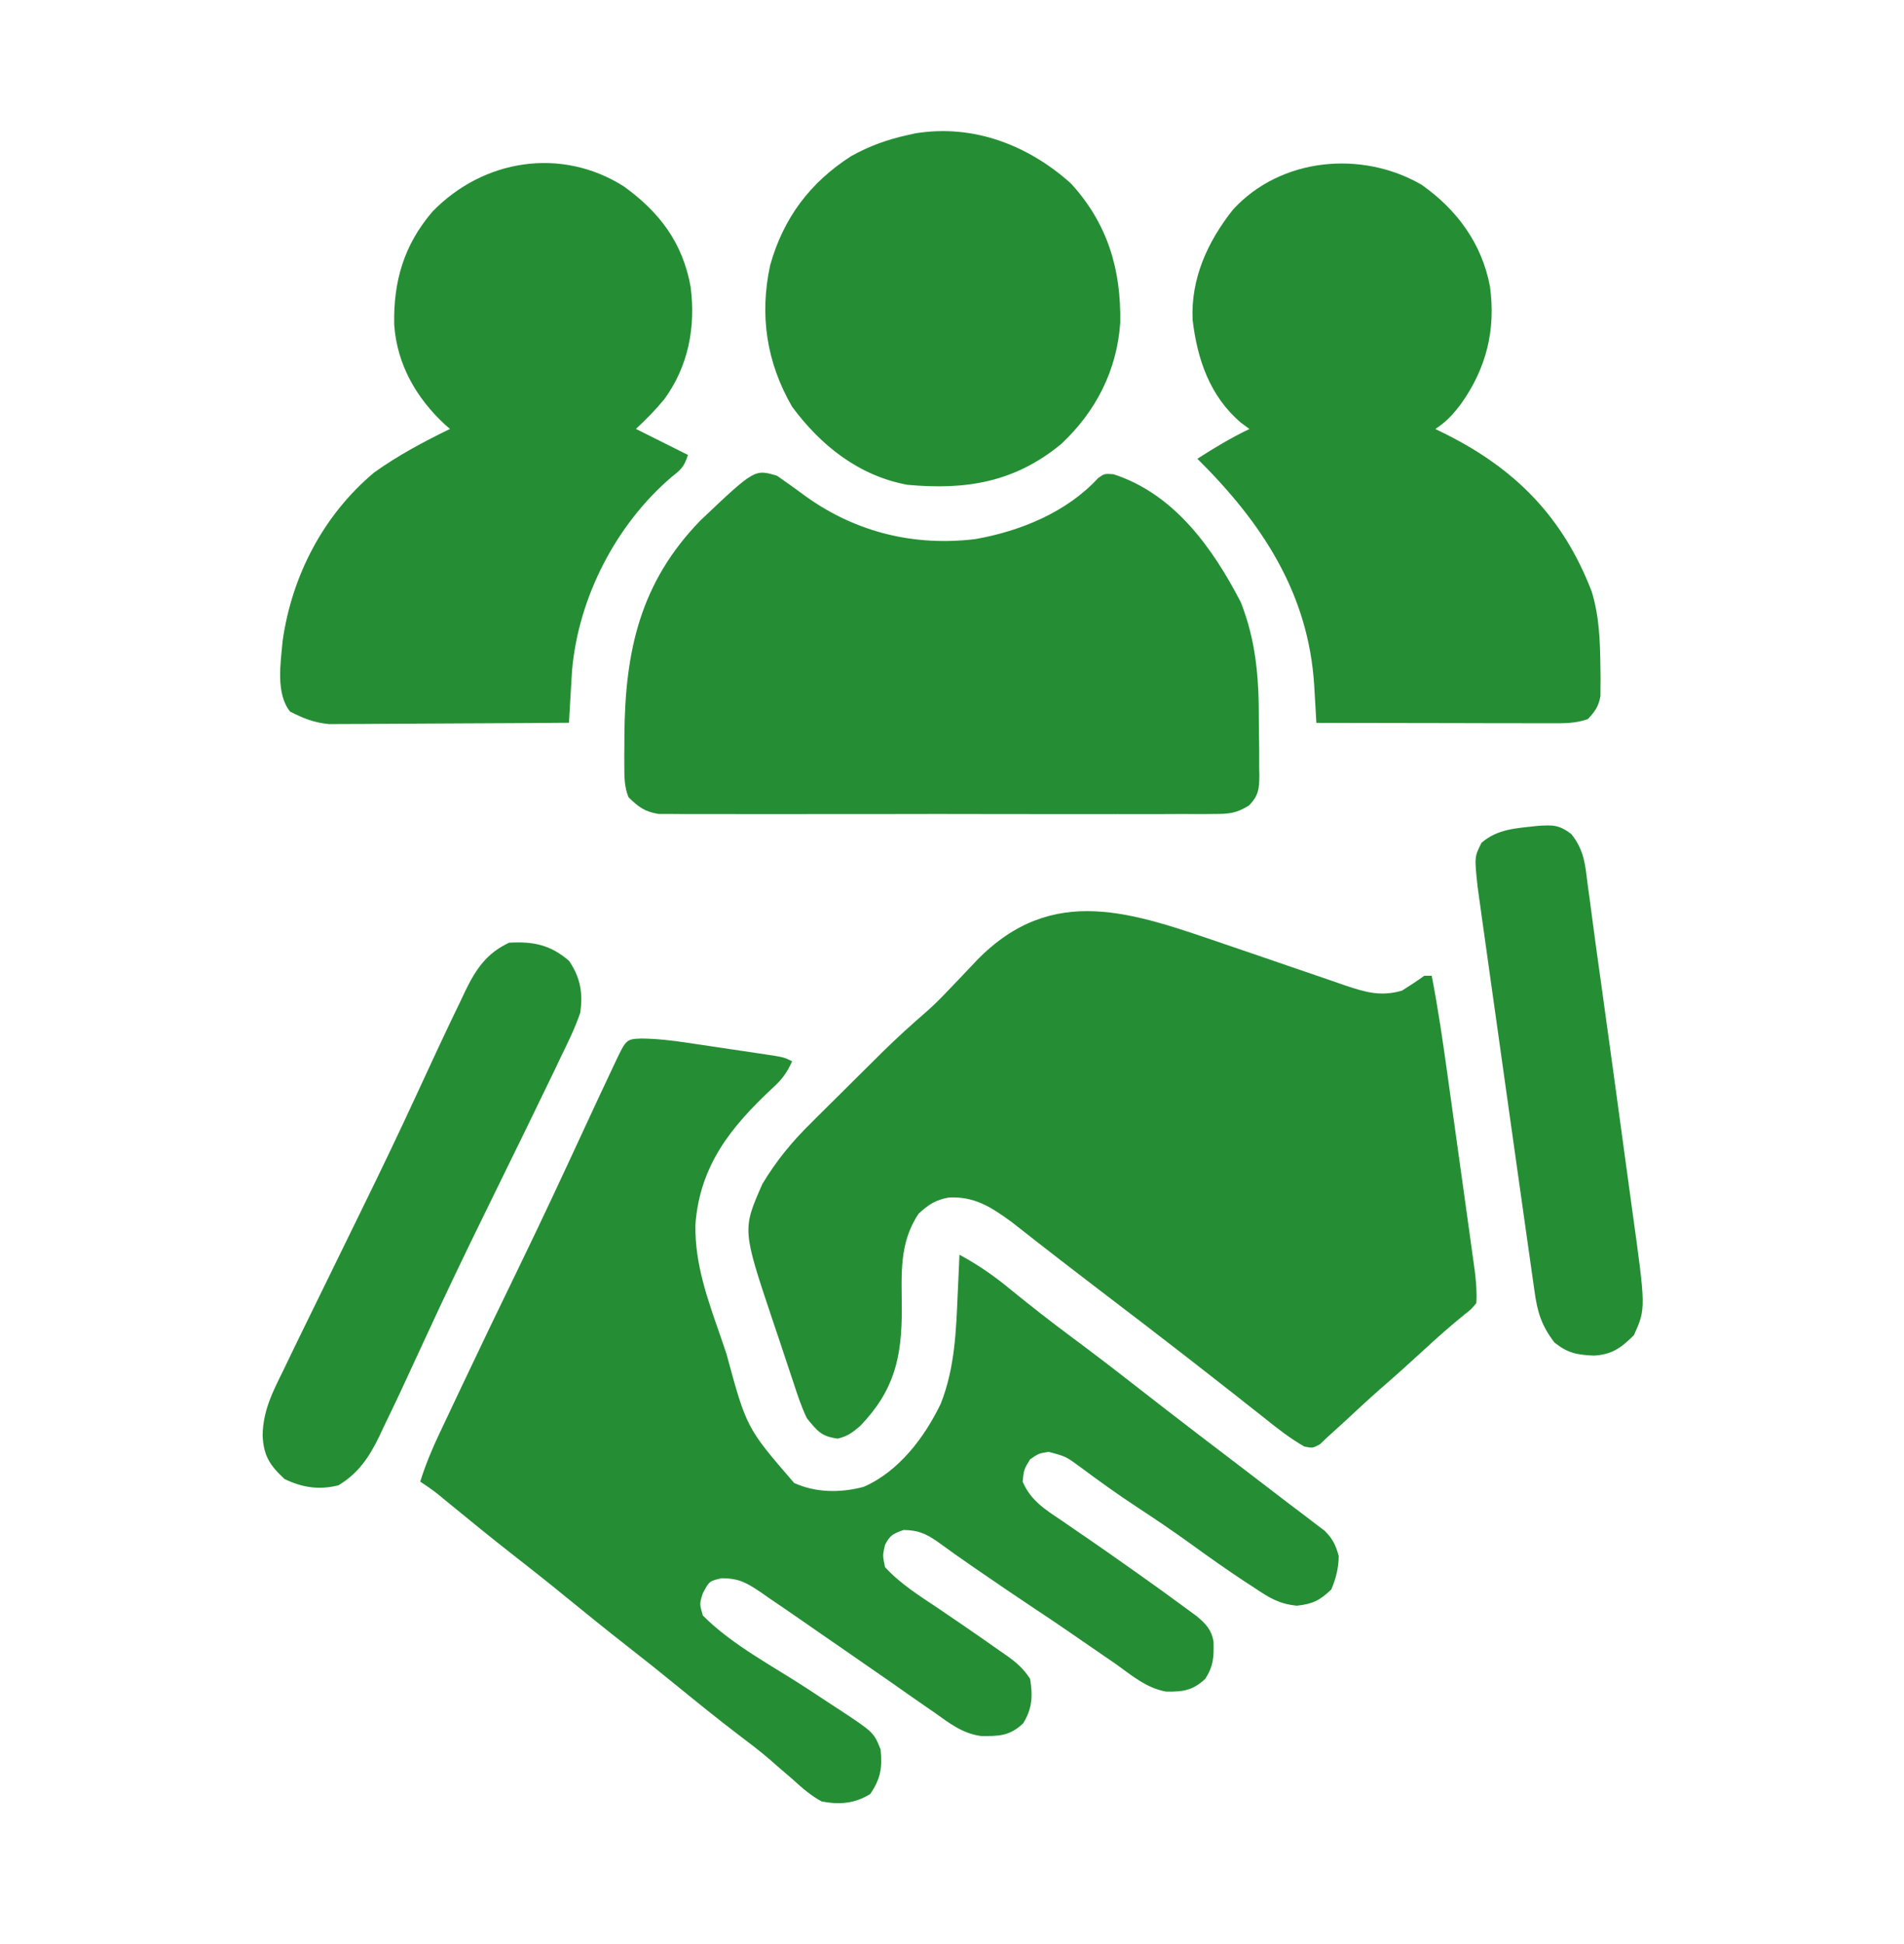 <svg width="48" height="49" viewBox="0 0 48 49" fill="none" xmlns="http://www.w3.org/2000/svg">
<path d="M16.177 26.176C16.577 26.181 16.963 26.227 17.358 26.287C17.427 26.297 17.496 26.308 17.567 26.318C17.712 26.339 17.857 26.361 18.002 26.383C18.224 26.417 18.446 26.449 18.668 26.482C18.81 26.503 18.951 26.524 19.092 26.545C19.192 26.56 19.192 26.56 19.293 26.575C19.759 26.646 19.759 26.646 19.969 26.75C19.843 27.034 19.708 27.216 19.478 27.423C18.426 28.404 17.639 29.378 17.531 30.875C17.518 31.873 17.841 32.754 18.164 33.682C18.214 33.829 18.264 33.976 18.314 34.123C18.82 35.989 18.82 35.989 20.021 37.379C20.574 37.628 21.19 37.63 21.772 37.476C22.658 37.092 23.313 36.224 23.719 35.375C24.076 34.466 24.105 33.523 24.146 32.557C24.153 32.422 24.153 32.422 24.159 32.284C24.169 32.064 24.178 31.845 24.188 31.625C24.665 31.883 25.077 32.17 25.494 32.516C25.983 32.914 26.477 33.301 26.982 33.676C27.523 34.078 28.057 34.486 28.588 34.901C29.137 35.329 29.687 35.755 30.24 36.178C30.305 36.228 30.37 36.277 30.437 36.328C30.705 36.533 30.973 36.737 31.241 36.941C31.645 37.249 32.048 37.557 32.451 37.867C32.609 37.988 32.768 38.108 32.927 38.227C33.011 38.291 33.095 38.356 33.182 38.422C33.252 38.475 33.323 38.529 33.395 38.583C33.598 38.785 33.673 38.944 33.75 39.219C33.746 39.521 33.68 39.785 33.562 40.063C33.272 40.34 33.094 40.427 32.697 40.472C32.251 40.429 32 40.274 31.635 40.028C31.57 39.985 31.505 39.943 31.437 39.9C30.956 39.584 30.486 39.253 30.021 38.915C29.573 38.59 29.115 38.283 28.653 37.979C28.172 37.661 27.703 37.327 27.241 36.982C26.872 36.71 26.872 36.71 26.438 36.594C26.185 36.634 26.185 36.634 25.969 36.782C25.812 37.041 25.812 37.041 25.781 37.344C25.985 37.827 26.358 38.052 26.777 38.334C26.922 38.434 27.066 38.533 27.21 38.632C27.284 38.683 27.358 38.733 27.434 38.785C27.786 39.026 28.134 39.272 28.482 39.518C28.548 39.564 28.614 39.611 28.682 39.659C29.091 39.948 29.498 40.24 29.9 40.538C29.988 40.602 30.076 40.667 30.167 40.734C30.398 40.926 30.545 41.08 30.594 41.383C30.601 41.77 30.597 41.977 30.387 42.313C30.076 42.605 29.829 42.644 29.4 42.637C28.903 42.55 28.527 42.226 28.125 41.938C28.005 41.855 27.885 41.773 27.765 41.691C27.507 41.514 27.249 41.337 26.992 41.159C26.684 40.947 26.374 40.738 26.062 40.532C25.612 40.233 25.166 39.929 24.721 39.623C24.659 39.581 24.597 39.539 24.534 39.495C24.235 39.289 23.938 39.08 23.645 38.865C23.334 38.65 23.157 38.571 22.781 38.563C22.523 38.653 22.435 38.692 22.312 38.938C22.25 39.203 22.25 39.203 22.312 39.5C22.697 39.923 23.206 40.239 23.678 40.555C23.809 40.644 23.94 40.734 24.071 40.823C24.137 40.868 24.203 40.913 24.271 40.959C24.585 41.173 24.896 41.391 25.207 41.61C25.262 41.648 25.317 41.686 25.374 41.726C25.631 41.908 25.791 42.047 25.969 42.313C26.038 42.743 26.026 43.065 25.793 43.438C25.453 43.758 25.181 43.762 24.727 43.756C24.264 43.69 23.935 43.436 23.561 43.167C23.478 43.11 23.394 43.052 23.308 42.993C23.041 42.809 22.776 42.623 22.512 42.436C22.338 42.315 22.164 42.194 21.989 42.074C21.904 42.014 21.818 41.955 21.729 41.894C21.643 41.834 21.558 41.775 21.47 41.714C21.341 41.625 21.341 41.625 21.211 41.535C21.039 41.416 20.867 41.297 20.695 41.179C20.521 41.058 20.348 40.938 20.174 40.817C19.921 40.641 19.667 40.468 19.411 40.295C19.335 40.242 19.259 40.189 19.181 40.134C18.821 39.894 18.636 39.782 18.193 39.779C17.881 39.851 17.881 39.851 17.719 40.157C17.633 40.421 17.633 40.421 17.719 40.719C18.451 41.457 19.478 41.99 20.345 42.557C20.552 42.692 20.758 42.828 20.963 42.964C21.026 43.005 21.089 43.045 21.153 43.087C22.029 43.666 22.029 43.666 22.201 44.097C22.245 44.547 22.204 44.832 21.938 45.219C21.544 45.461 21.168 45.489 20.719 45.407C20.442 45.26 20.223 45.066 19.992 44.856C19.861 44.743 19.73 44.63 19.598 44.517C19.534 44.461 19.47 44.404 19.404 44.346C19.147 44.126 18.88 43.923 18.609 43.719C18.085 43.319 17.574 42.907 17.064 42.49C16.66 42.161 16.254 41.836 15.844 41.516C15.306 41.096 14.775 40.667 14.246 40.235C13.793 39.865 13.334 39.502 12.873 39.143C12.365 38.745 11.865 38.338 11.366 37.929C11.306 37.88 11.246 37.831 11.184 37.78C11.105 37.715 11.105 37.715 11.024 37.648C10.886 37.54 10.74 37.441 10.594 37.344C10.725 36.924 10.889 36.529 11.078 36.132C11.107 36.069 11.137 36.008 11.167 35.944C11.262 35.74 11.359 35.537 11.455 35.334C11.523 35.191 11.59 35.048 11.658 34.905C12.129 33.909 12.607 32.917 13.089 31.926C13.664 30.743 14.218 29.552 14.77 28.358C14.977 27.909 15.187 27.461 15.398 27.014C15.433 26.94 15.468 26.866 15.504 26.789C15.788 26.19 15.788 26.19 16.177 26.176Z" fill="#258E34"/>
<path d="M30.865 23.794C31.029 23.85 31.029 23.85 31.197 23.907C31.652 24.062 32.108 24.217 32.563 24.375C32.899 24.491 33.235 24.605 33.572 24.72C33.674 24.755 33.777 24.791 33.882 24.828C34.413 25.006 34.799 25.127 35.344 24.969C35.535 24.85 35.724 24.726 35.906 24.594C35.968 24.594 36.03 24.594 36.094 24.594C36.261 25.454 36.385 26.319 36.505 27.186C36.525 27.335 36.546 27.484 36.567 27.633C36.61 27.942 36.653 28.252 36.696 28.561C36.751 28.958 36.806 29.354 36.862 29.75C36.905 30.056 36.947 30.363 36.99 30.669C37.01 30.815 37.03 30.961 37.051 31.107C37.08 31.311 37.108 31.515 37.136 31.719C37.152 31.835 37.168 31.951 37.184 32.07C37.214 32.333 37.236 32.58 37.219 32.844C37.094 32.997 37.094 32.997 36.914 33.137C36.567 33.419 36.234 33.712 35.906 34.016C35.54 34.353 35.171 34.685 34.794 35.011C34.479 35.289 34.171 35.575 33.864 35.861C33.733 35.982 33.601 36.101 33.469 36.219C33.406 36.28 33.342 36.34 33.277 36.402C33.094 36.501 33.094 36.501 32.884 36.461C32.514 36.25 32.19 35.993 31.858 35.727C31.706 35.608 31.554 35.488 31.403 35.369C31.325 35.307 31.248 35.246 31.169 35.183C30.81 34.9 30.449 34.619 30.088 34.338C30.018 34.284 29.949 34.23 29.878 34.175C29.201 33.648 28.52 33.128 27.838 32.608C27.566 32.4 27.295 32.192 27.023 31.983C26.879 31.872 26.879 31.872 26.731 31.758C26.525 31.599 26.32 31.439 26.114 31.279C26.061 31.237 26.007 31.195 25.951 31.151C25.803 31.036 25.655 30.919 25.507 30.803C24.992 30.43 24.573 30.149 23.919 30.184C23.584 30.243 23.404 30.363 23.156 30.594C22.661 31.335 22.731 32.123 22.735 32.979C22.737 34.207 22.554 35.037 21.685 35.942C21.488 36.109 21.366 36.203 21.117 36.26C20.704 36.205 20.608 36.071 20.344 35.751C20.207 35.469 20.111 35.178 20.014 34.88C19.986 34.797 19.958 34.713 19.929 34.627C19.839 34.361 19.752 34.095 19.664 33.829C19.604 33.65 19.544 33.47 19.483 33.291C18.713 30.993 18.713 30.993 19.219 29.844C19.57 29.255 19.977 28.764 20.466 28.285C20.53 28.221 20.594 28.157 20.66 28.091C20.794 27.958 20.929 27.824 21.064 27.691C21.269 27.489 21.473 27.287 21.676 27.083C21.808 26.953 21.94 26.822 22.072 26.691C22.132 26.632 22.192 26.572 22.253 26.511C22.612 26.157 22.982 25.823 23.363 25.493C23.572 25.309 23.764 25.113 23.955 24.91C24.027 24.835 24.1 24.759 24.175 24.681C24.324 24.526 24.471 24.37 24.617 24.214C26.537 22.236 28.573 23.013 30.865 23.794Z" fill="#258E34"/>
<path d="M19.59 11.992C19.843 12.167 20.092 12.347 20.339 12.529C21.597 13.422 23.059 13.774 24.587 13.588C25.722 13.389 26.896 12.909 27.688 12.046C27.845 11.937 27.845 11.937 28.071 11.953C29.606 12.451 30.572 13.813 31.28 15.177C31.672 16.171 31.739 17.116 31.736 18.171C31.736 18.409 31.74 18.645 31.744 18.883C31.744 19.034 31.744 19.186 31.744 19.338C31.746 19.408 31.748 19.479 31.749 19.551C31.745 19.888 31.727 20.054 31.49 20.3C31.166 20.503 30.982 20.516 30.601 20.516C30.54 20.517 30.479 20.517 30.416 20.518C30.213 20.52 30.009 20.518 29.806 20.517C29.66 20.518 29.514 20.518 29.367 20.519C28.971 20.521 28.575 20.52 28.178 20.519C27.763 20.518 27.348 20.519 26.933 20.52C26.236 20.52 25.539 20.519 24.842 20.518C24.036 20.515 23.23 20.516 22.425 20.518C21.733 20.52 21.041 20.52 20.349 20.519C19.936 20.519 19.523 20.519 19.11 20.52C18.721 20.521 18.333 20.52 17.944 20.518C17.802 20.517 17.659 20.518 17.517 20.518C17.322 20.52 17.128 20.518 16.933 20.516C16.77 20.516 16.77 20.516 16.603 20.516C16.253 20.459 16.096 20.34 15.845 20.094C15.738 19.831 15.739 19.579 15.739 19.298C15.739 19.217 15.739 19.136 15.738 19.052C15.739 18.967 15.739 18.881 15.74 18.793C15.74 18.705 15.741 18.616 15.741 18.525C15.759 16.405 16.139 14.68 17.659 13.117C19.025 11.822 19.025 11.822 19.59 11.992Z" fill="#258E34"/>
<path d="M15.721 4.694C16.625 5.344 17.208 6.113 17.411 7.229C17.541 8.248 17.357 9.223 16.747 10.063C16.524 10.333 16.288 10.573 16.031 10.811C16.464 11.027 16.898 11.244 17.344 11.467C17.24 11.78 17.172 11.831 16.922 12.03C15.525 13.229 14.582 15.06 14.421 16.903C14.408 17.103 14.396 17.302 14.385 17.502C14.379 17.606 14.379 17.606 14.373 17.711C14.363 17.88 14.353 18.048 14.344 18.217C13.524 18.224 12.704 18.229 11.884 18.232C11.504 18.233 11.123 18.235 10.742 18.238C10.374 18.241 10.007 18.243 9.639 18.244C9.499 18.244 9.359 18.245 9.219 18.247C9.022 18.249 8.825 18.249 8.629 18.249C8.517 18.25 8.405 18.25 8.29 18.251C7.905 18.21 7.657 18.11 7.313 17.936C6.948 17.481 7.075 16.709 7.125 16.154C7.358 14.512 8.152 12.982 9.43 11.911C10.026 11.483 10.685 11.132 11.344 10.811C11.303 10.775 11.262 10.74 11.22 10.704C10.493 10.031 10.008 9.184 9.938 8.186C9.915 7.087 10.184 6.173 10.904 5.332C12.179 4.019 14.137 3.696 15.721 4.694Z" fill="#258E34"/>
<path d="M35.837 4.656C36.731 5.284 37.359 6.14 37.562 7.22C37.711 8.308 37.476 9.274 36.836 10.175C36.626 10.45 36.475 10.62 36.186 10.813C36.274 10.857 36.363 10.9 36.454 10.945C38.218 11.831 39.407 13.041 40.127 14.909C40.319 15.538 40.339 16.161 40.346 16.814C40.347 16.9 40.349 16.986 40.35 17.075C40.349 17.157 40.349 17.239 40.348 17.323C40.348 17.397 40.347 17.47 40.347 17.546C40.301 17.806 40.209 17.934 40.029 18.126C39.706 18.234 39.456 18.231 39.114 18.23C39.05 18.23 38.986 18.23 38.92 18.23C38.708 18.23 38.497 18.23 38.285 18.229C38.139 18.229 37.992 18.229 37.845 18.229C37.459 18.228 37.073 18.227 36.687 18.226C36.293 18.225 35.899 18.225 35.505 18.224C34.732 18.223 33.959 18.222 33.186 18.22C33.177 18.065 33.177 18.065 33.168 17.907C33.16 17.77 33.152 17.634 33.144 17.497C33.14 17.429 33.136 17.361 33.132 17.291C32.991 14.95 31.809 13.172 30.186 11.563C30.613 11.289 31.038 11.032 31.498 10.813C31.428 10.761 31.358 10.709 31.285 10.655C30.502 9.991 30.182 9.054 30.066 8.06C30.019 7.016 30.447 6.085 31.085 5.282C32.286 3.971 34.329 3.782 35.837 4.656Z" fill="#258E34"/>
<path d="M26.999 4.625C27.926 5.64 28.266 6.792 28.241 8.142C28.157 9.337 27.628 10.372 26.757 11.187C25.587 12.157 24.355 12.356 22.874 12.219C21.654 11.993 20.695 11.234 19.968 10.25C19.324 9.135 19.142 7.941 19.417 6.681C19.752 5.493 20.422 4.598 21.462 3.933C21.916 3.68 22.368 3.518 22.874 3.406C22.939 3.392 23.004 3.377 23.071 3.362C24.535 3.121 25.92 3.657 26.999 4.625Z" fill="#258E34"/>
<path d="M14.346 24.218C14.633 24.64 14.701 25.032 14.627 25.531C14.495 25.915 14.319 26.274 14.14 26.638C14.088 26.75 14.034 26.861 13.98 26.976C13.791 27.37 13.6 27.763 13.408 28.156C13.331 28.314 13.254 28.472 13.177 28.63C12.84 29.32 12.504 30.009 12.165 30.698C11.69 31.668 11.223 32.641 10.771 33.623C10.044 35.198 10.044 35.198 9.67 35.972C9.631 36.056 9.592 36.139 9.551 36.226C9.3 36.737 9.029 37.138 8.533 37.437C8.047 37.56 7.621 37.495 7.174 37.279C6.799 36.932 6.643 36.689 6.621 36.178C6.63 35.558 6.873 35.084 7.144 34.537C7.197 34.426 7.251 34.315 7.305 34.202C7.458 33.882 7.614 33.565 7.77 33.247C7.966 32.85 8.159 32.452 8.353 32.055C8.608 31.533 8.863 31.011 9.119 30.489C9.595 29.519 10.062 28.546 10.514 27.564C10.877 26.776 11.242 25.989 11.621 25.209C11.661 25.124 11.701 25.04 11.742 24.953C12.006 24.416 12.274 24.023 12.834 23.761C13.445 23.725 13.876 23.814 14.346 24.218Z" fill="#258E34"/>
<path d="M38.764 20.816C39.142 20.792 39.297 20.784 39.611 21.02C39.937 21.427 39.963 21.786 40.025 22.294C40.039 22.399 40.054 22.503 40.069 22.611C40.102 22.852 40.134 23.093 40.165 23.335C40.225 23.794 40.29 24.253 40.354 24.711C40.468 25.524 40.58 26.337 40.691 27.15C40.768 27.719 40.846 28.287 40.924 28.856C40.975 29.227 41.026 29.598 41.076 29.968C41.099 30.143 41.123 30.319 41.148 30.494C41.493 32.981 41.493 32.981 41.192 33.652C40.876 33.968 40.637 34.144 40.179 34.168C39.753 34.147 39.529 34.109 39.188 33.839C38.856 33.403 38.758 33.071 38.684 32.538C38.673 32.456 38.661 32.375 38.649 32.291C38.609 32.016 38.571 31.741 38.532 31.466C38.504 31.271 38.477 31.076 38.449 30.881C38.369 30.321 38.29 29.761 38.212 29.201C38.153 28.782 38.094 28.365 38.035 27.947C37.916 27.105 37.798 26.262 37.68 25.42C37.647 25.191 37.615 24.962 37.583 24.733C37.532 24.369 37.481 24.005 37.43 23.64C37.411 23.505 37.392 23.37 37.373 23.235C37.347 23.048 37.321 22.861 37.295 22.674C37.281 22.569 37.266 22.464 37.251 22.356C37.17 21.598 37.17 21.598 37.349 21.242C37.766 20.884 38.234 20.878 38.764 20.816Z" fill="#258E34"/>
</svg>
